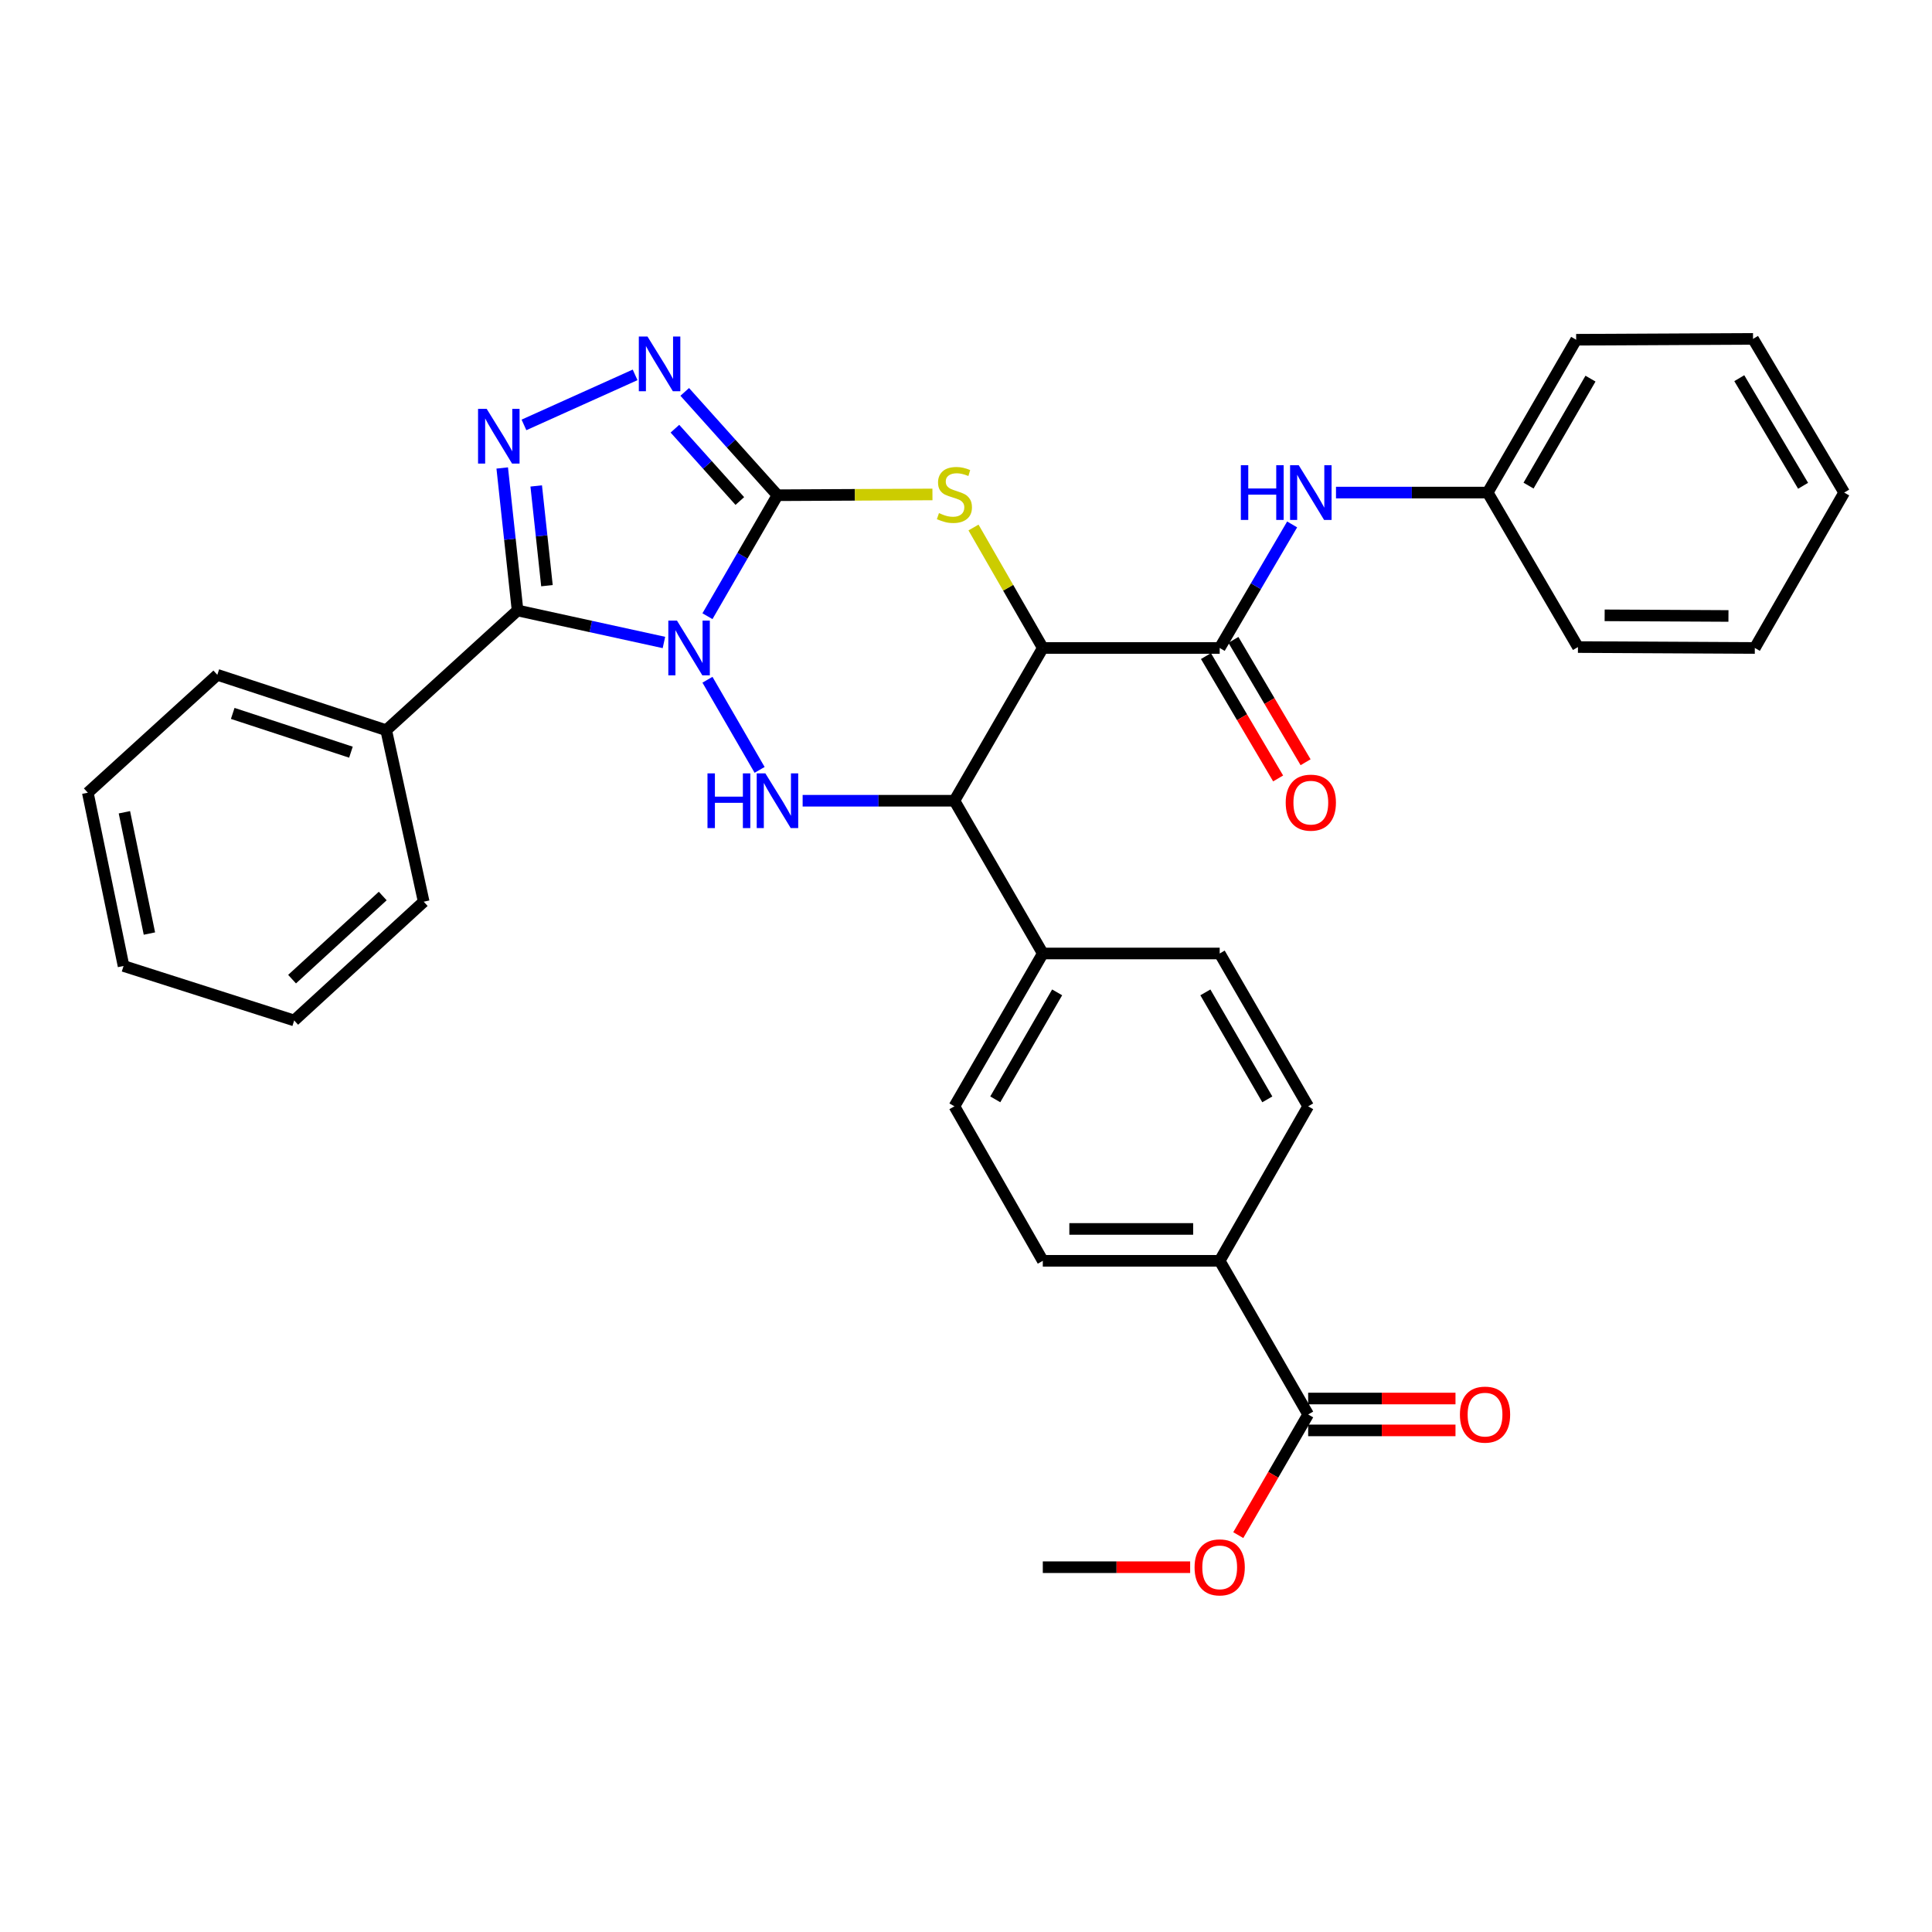 <?xml version='1.0' encoding='iso-8859-1'?>
<svg version='1.1' baseProfile='full'
              xmlns='http://www.w3.org/2000/svg'
                      xmlns:rdkit='http://www.rdkit.org/xml'
                      xmlns:xlink='http://www.w3.org/1999/xlink'
                  xml:space='preserve'
width='1000px' height='1000px' viewBox='0 0 1000 1000'>
<!-- END OF HEADER -->
<rect style='opacity:1.0;fill:#FFFFFF;stroke:none' width='1000' height='1000' x='0' y='0'> </rect>
<path class='bond-0' d='M 366.18,318.946 L 384.297,287.638' style='fill:none;fill-rule:evenodd;stroke:#0000FF;stroke-width:6px;stroke-linecap:butt;stroke-linejoin:miter;stroke-opacity:1' />
<path class='bond-0' d='M 384.297,287.638 L 402.414,256.329' style='fill:none;fill-rule:evenodd;stroke:#000000;stroke-width:6px;stroke-linecap:butt;stroke-linejoin:miter;stroke-opacity:1' />
<path class='bond-1' d='M 343.652,332.544 L 305.77,324.26' style='fill:none;fill-rule:evenodd;stroke:#0000FF;stroke-width:6px;stroke-linecap:butt;stroke-linejoin:miter;stroke-opacity:1' />
<path class='bond-1' d='M 305.77,324.26 L 267.887,315.975' style='fill:none;fill-rule:evenodd;stroke:#000000;stroke-width:6px;stroke-linecap:butt;stroke-linejoin:miter;stroke-opacity:1' />
<path class='bond-2' d='M 366.179,351.834 L 393.175,398.491' style='fill:none;fill-rule:evenodd;stroke:#0000FF;stroke-width:6px;stroke-linecap:butt;stroke-linejoin:miter;stroke-opacity:1' />
<path class='bond-4' d='M 402.414,256.329 L 442.525,256.125' style='fill:none;fill-rule:evenodd;stroke:#000000;stroke-width:6px;stroke-linecap:butt;stroke-linejoin:miter;stroke-opacity:1' />
<path class='bond-4' d='M 442.525,256.125 L 482.635,255.92' style='fill:none;fill-rule:evenodd;stroke:#CCCC00;stroke-width:6px;stroke-linecap:butt;stroke-linejoin:miter;stroke-opacity:1' />
<path class='bond-6' d='M 402.414,256.329 L 378.416,229.587' style='fill:none;fill-rule:evenodd;stroke:#000000;stroke-width:6px;stroke-linecap:butt;stroke-linejoin:miter;stroke-opacity:1' />
<path class='bond-6' d='M 378.416,229.587 L 354.417,202.846' style='fill:none;fill-rule:evenodd;stroke:#0000FF;stroke-width:6px;stroke-linecap:butt;stroke-linejoin:miter;stroke-opacity:1' />
<path class='bond-6' d='M 382.935,259.327 L 366.136,240.607' style='fill:none;fill-rule:evenodd;stroke:#000000;stroke-width:6px;stroke-linecap:butt;stroke-linejoin:miter;stroke-opacity:1' />
<path class='bond-6' d='M 366.136,240.607 L 349.337,221.888' style='fill:none;fill-rule:evenodd;stroke:#0000FF;stroke-width:6px;stroke-linecap:butt;stroke-linejoin:miter;stroke-opacity:1' />
<path class='bond-5' d='M 267.887,315.975 L 263.918,279.099' style='fill:none;fill-rule:evenodd;stroke:#000000;stroke-width:6px;stroke-linecap:butt;stroke-linejoin:miter;stroke-opacity:1' />
<path class='bond-5' d='M 263.918,279.099 L 259.948,242.223' style='fill:none;fill-rule:evenodd;stroke:#0000FF;stroke-width:6px;stroke-linecap:butt;stroke-linejoin:miter;stroke-opacity:1' />
<path class='bond-5' d='M 283.101,303.147 L 280.323,277.333' style='fill:none;fill-rule:evenodd;stroke:#000000;stroke-width:6px;stroke-linecap:butt;stroke-linejoin:miter;stroke-opacity:1' />
<path class='bond-5' d='M 280.323,277.333 L 277.544,251.52' style='fill:none;fill-rule:evenodd;stroke:#0000FF;stroke-width:6px;stroke-linecap:butt;stroke-linejoin:miter;stroke-opacity:1' />
<path class='bond-12' d='M 267.887,315.975 L 199.9,377.95' style='fill:none;fill-rule:evenodd;stroke:#000000;stroke-width:6px;stroke-linecap:butt;stroke-linejoin:miter;stroke-opacity:1' />
<path class='bond-7' d='M 415.444,414.46 L 454.724,414.46' style='fill:none;fill-rule:evenodd;stroke:#0000FF;stroke-width:6px;stroke-linecap:butt;stroke-linejoin:miter;stroke-opacity:1' />
<path class='bond-7' d='M 454.724,414.46 L 494.005,414.46' style='fill:none;fill-rule:evenodd;stroke:#000000;stroke-width:6px;stroke-linecap:butt;stroke-linejoin:miter;stroke-opacity:1' />
<path class='bond-3' d='M 539.755,335.39 L 494.005,414.46' style='fill:none;fill-rule:evenodd;stroke:#000000;stroke-width:6px;stroke-linecap:butt;stroke-linejoin:miter;stroke-opacity:1' />
<path class='bond-8' d='M 539.755,335.39 L 631.309,335.39' style='fill:none;fill-rule:evenodd;stroke:#000000;stroke-width:6px;stroke-linecap:butt;stroke-linejoin:miter;stroke-opacity:1' />
<path class='bond-34' d='M 539.755,335.39 L 521.82,304.213' style='fill:none;fill-rule:evenodd;stroke:#000000;stroke-width:6px;stroke-linecap:butt;stroke-linejoin:miter;stroke-opacity:1' />
<path class='bond-34' d='M 521.82,304.213 L 503.885,273.035' style='fill:none;fill-rule:evenodd;stroke:#CCCC00;stroke-width:6px;stroke-linecap:butt;stroke-linejoin:miter;stroke-opacity:1' />
<path class='bond-33' d='M 271.202,219.933 L 328.729,194.034' style='fill:none;fill-rule:evenodd;stroke:#0000FF;stroke-width:6px;stroke-linecap:butt;stroke-linejoin:miter;stroke-opacity:1' />
<path class='bond-11' d='M 494.005,414.46 L 539.755,493.52' style='fill:none;fill-rule:evenodd;stroke:#000000;stroke-width:6px;stroke-linecap:butt;stroke-linejoin:miter;stroke-opacity:1' />
<path class='bond-9' d='M 631.309,335.39 L 650.059,303.418' style='fill:none;fill-rule:evenodd;stroke:#000000;stroke-width:6px;stroke-linecap:butt;stroke-linejoin:miter;stroke-opacity:1' />
<path class='bond-9' d='M 650.059,303.418 L 668.809,271.445' style='fill:none;fill-rule:evenodd;stroke:#0000FF;stroke-width:6px;stroke-linecap:butt;stroke-linejoin:miter;stroke-opacity:1' />
<path class='bond-14' d='M 624.203,339.581 L 642.881,371.249' style='fill:none;fill-rule:evenodd;stroke:#000000;stroke-width:6px;stroke-linecap:butt;stroke-linejoin:miter;stroke-opacity:1' />
<path class='bond-14' d='M 642.881,371.249 L 661.559,402.917' style='fill:none;fill-rule:evenodd;stroke:#FF0000;stroke-width:6px;stroke-linecap:butt;stroke-linejoin:miter;stroke-opacity:1' />
<path class='bond-14' d='M 638.415,331.199 L 657.093,362.867' style='fill:none;fill-rule:evenodd;stroke:#000000;stroke-width:6px;stroke-linecap:butt;stroke-linejoin:miter;stroke-opacity:1' />
<path class='bond-14' d='M 657.093,362.867 L 675.771,394.535' style='fill:none;fill-rule:evenodd;stroke:#FF0000;stroke-width:6px;stroke-linecap:butt;stroke-linejoin:miter;stroke-opacity:1' />
<path class='bond-20' d='M 691.508,254.954 L 730.767,254.954' style='fill:none;fill-rule:evenodd;stroke:#0000FF;stroke-width:6px;stroke-linecap:butt;stroke-linejoin:miter;stroke-opacity:1' />
<path class='bond-20' d='M 730.767,254.954 L 770.025,254.954' style='fill:none;fill-rule:evenodd;stroke:#000000;stroke-width:6px;stroke-linecap:butt;stroke-linejoin:miter;stroke-opacity:1' />
<path class='bond-10' d='M 677.105,732.123 L 631.309,652.594' style='fill:none;fill-rule:evenodd;stroke:#000000;stroke-width:6px;stroke-linecap:butt;stroke-linejoin:miter;stroke-opacity:1' />
<path class='bond-15' d='M 677.105,740.372 L 715.233,740.372' style='fill:none;fill-rule:evenodd;stroke:#000000;stroke-width:6px;stroke-linecap:butt;stroke-linejoin:miter;stroke-opacity:1' />
<path class='bond-15' d='M 715.233,740.372 L 753.361,740.372' style='fill:none;fill-rule:evenodd;stroke:#FF0000;stroke-width:6px;stroke-linecap:butt;stroke-linejoin:miter;stroke-opacity:1' />
<path class='bond-15' d='M 677.105,723.873 L 715.233,723.873' style='fill:none;fill-rule:evenodd;stroke:#000000;stroke-width:6px;stroke-linecap:butt;stroke-linejoin:miter;stroke-opacity:1' />
<path class='bond-15' d='M 715.233,723.873 L 753.361,723.873' style='fill:none;fill-rule:evenodd;stroke:#FF0000;stroke-width:6px;stroke-linecap:butt;stroke-linejoin:miter;stroke-opacity:1' />
<path class='bond-21' d='M 677.105,732.123 L 659.016,763.351' style='fill:none;fill-rule:evenodd;stroke:#000000;stroke-width:6px;stroke-linecap:butt;stroke-linejoin:miter;stroke-opacity:1' />
<path class='bond-21' d='M 659.016,763.351 L 640.927,794.579' style='fill:none;fill-rule:evenodd;stroke:#FF0000;stroke-width:6px;stroke-linecap:butt;stroke-linejoin:miter;stroke-opacity:1' />
<path class='bond-16' d='M 539.755,493.52 L 631.309,493.52' style='fill:none;fill-rule:evenodd;stroke:#000000;stroke-width:6px;stroke-linecap:butt;stroke-linejoin:miter;stroke-opacity:1' />
<path class='bond-17' d='M 539.755,493.52 L 494.005,572.626' style='fill:none;fill-rule:evenodd;stroke:#000000;stroke-width:6px;stroke-linecap:butt;stroke-linejoin:miter;stroke-opacity:1' />
<path class='bond-17' d='M 547.175,513.646 L 515.151,569.021' style='fill:none;fill-rule:evenodd;stroke:#000000;stroke-width:6px;stroke-linecap:butt;stroke-linejoin:miter;stroke-opacity:1' />
<path class='bond-22' d='M 199.9,377.95 L 112.489,349.286' style='fill:none;fill-rule:evenodd;stroke:#000000;stroke-width:6px;stroke-linecap:butt;stroke-linejoin:miter;stroke-opacity:1' />
<path class='bond-22' d='M 181.647,389.328 L 120.459,369.264' style='fill:none;fill-rule:evenodd;stroke:#000000;stroke-width:6px;stroke-linecap:butt;stroke-linejoin:miter;stroke-opacity:1' />
<path class='bond-23' d='M 199.9,377.95 L 219.305,466.717' style='fill:none;fill-rule:evenodd;stroke:#000000;stroke-width:6px;stroke-linecap:butt;stroke-linejoin:miter;stroke-opacity:1' />
<path class='bond-13' d='M 631.309,652.594 L 539.755,652.594' style='fill:none;fill-rule:evenodd;stroke:#000000;stroke-width:6px;stroke-linecap:butt;stroke-linejoin:miter;stroke-opacity:1' />
<path class='bond-13' d='M 617.576,636.095 L 553.488,636.095' style='fill:none;fill-rule:evenodd;stroke:#000000;stroke-width:6px;stroke-linecap:butt;stroke-linejoin:miter;stroke-opacity:1' />
<path class='bond-35' d='M 631.309,652.594 L 677.105,572.626' style='fill:none;fill-rule:evenodd;stroke:#000000;stroke-width:6px;stroke-linecap:butt;stroke-linejoin:miter;stroke-opacity:1' />
<path class='bond-19' d='M 631.309,493.52 L 677.105,572.626' style='fill:none;fill-rule:evenodd;stroke:#000000;stroke-width:6px;stroke-linecap:butt;stroke-linejoin:miter;stroke-opacity:1' />
<path class='bond-19' d='M 623.899,513.653 L 655.956,569.027' style='fill:none;fill-rule:evenodd;stroke:#000000;stroke-width:6px;stroke-linecap:butt;stroke-linejoin:miter;stroke-opacity:1' />
<path class='bond-18' d='M 494.005,572.626 L 539.755,652.594' style='fill:none;fill-rule:evenodd;stroke:#000000;stroke-width:6px;stroke-linecap:butt;stroke-linejoin:miter;stroke-opacity:1' />
<path class='bond-24' d='M 770.025,254.954 L 815.821,175.848' style='fill:none;fill-rule:evenodd;stroke:#000000;stroke-width:6px;stroke-linecap:butt;stroke-linejoin:miter;stroke-opacity:1' />
<path class='bond-24' d='M 791.174,251.355 L 823.231,195.98' style='fill:none;fill-rule:evenodd;stroke:#000000;stroke-width:6px;stroke-linecap:butt;stroke-linejoin:miter;stroke-opacity:1' />
<path class='bond-25' d='M 770.025,254.954 L 816.746,334.922' style='fill:none;fill-rule:evenodd;stroke:#000000;stroke-width:6px;stroke-linecap:butt;stroke-linejoin:miter;stroke-opacity:1' />
<path class='bond-26' d='M 616.02,811.183 L 577.888,811.183' style='fill:none;fill-rule:evenodd;stroke:#FF0000;stroke-width:6px;stroke-linecap:butt;stroke-linejoin:miter;stroke-opacity:1' />
<path class='bond-26' d='M 577.888,811.183 L 539.755,811.183' style='fill:none;fill-rule:evenodd;stroke:#000000;stroke-width:6px;stroke-linecap:butt;stroke-linejoin:miter;stroke-opacity:1' />
<path class='bond-28' d='M 112.489,349.286 L 45.455,410.307' style='fill:none;fill-rule:evenodd;stroke:#000000;stroke-width:6px;stroke-linecap:butt;stroke-linejoin:miter;stroke-opacity:1' />
<path class='bond-27' d='M 219.305,466.717 L 152.271,528.188' style='fill:none;fill-rule:evenodd;stroke:#000000;stroke-width:6px;stroke-linecap:butt;stroke-linejoin:miter;stroke-opacity:1' />
<path class='bond-27' d='M 198.099,463.777 L 151.175,506.806' style='fill:none;fill-rule:evenodd;stroke:#000000;stroke-width:6px;stroke-linecap:butt;stroke-linejoin:miter;stroke-opacity:1' />
<path class='bond-29' d='M 815.821,175.848 L 907.366,175.399' style='fill:none;fill-rule:evenodd;stroke:#000000;stroke-width:6px;stroke-linecap:butt;stroke-linejoin:miter;stroke-opacity:1' />
<path class='bond-30' d='M 816.746,334.922 L 908.292,335.39' style='fill:none;fill-rule:evenodd;stroke:#000000;stroke-width:6px;stroke-linecap:butt;stroke-linejoin:miter;stroke-opacity:1' />
<path class='bond-30' d='M 830.562,318.493 L 894.644,318.82' style='fill:none;fill-rule:evenodd;stroke:#000000;stroke-width:6px;stroke-linecap:butt;stroke-linejoin:miter;stroke-opacity:1' />
<path class='bond-31' d='M 152.271,528.188 L 63.952,499.992' style='fill:none;fill-rule:evenodd;stroke:#000000;stroke-width:6px;stroke-linecap:butt;stroke-linejoin:miter;stroke-opacity:1' />
<path class='bond-36' d='M 45.455,410.307 L 63.952,499.992' style='fill:none;fill-rule:evenodd;stroke:#000000;stroke-width:6px;stroke-linecap:butt;stroke-linejoin:miter;stroke-opacity:1' />
<path class='bond-36' d='M 64.389,420.427 L 77.337,483.206' style='fill:none;fill-rule:evenodd;stroke:#000000;stroke-width:6px;stroke-linecap:butt;stroke-linejoin:miter;stroke-opacity:1' />
<path class='bond-37' d='M 907.366,175.399 L 954.545,254.954' style='fill:none;fill-rule:evenodd;stroke:#000000;stroke-width:6px;stroke-linecap:butt;stroke-linejoin:miter;stroke-opacity:1' />
<path class='bond-37' d='M 900.251,195.748 L 933.277,251.437' style='fill:none;fill-rule:evenodd;stroke:#000000;stroke-width:6px;stroke-linecap:butt;stroke-linejoin:miter;stroke-opacity:1' />
<path class='bond-32' d='M 908.292,335.39 L 954.545,254.954' style='fill:none;fill-rule:evenodd;stroke:#000000;stroke-width:6px;stroke-linecap:butt;stroke-linejoin:miter;stroke-opacity:1' />
<path  class='atom-0' d='M 350.404 321.23
L 359.684 336.23
Q 360.604 337.71, 362.084 340.39
Q 363.564 343.07, 363.644 343.23
L 363.644 321.23
L 367.404 321.23
L 367.404 349.55
L 363.524 349.55
L 353.564 333.15
Q 352.404 331.23, 351.164 329.03
Q 349.964 326.83, 349.604 326.15
L 349.604 349.55
L 345.924 349.55
L 345.924 321.23
L 350.404 321.23
' fill='#0000FF'/>
<path  class='atom-3' d='M 366.194 400.3
L 370.034 400.3
L 370.034 412.34
L 384.514 412.34
L 384.514 400.3
L 388.354 400.3
L 388.354 428.62
L 384.514 428.62
L 384.514 415.54
L 370.034 415.54
L 370.034 428.62
L 366.194 428.62
L 366.194 400.3
' fill='#0000FF'/>
<path  class='atom-3' d='M 396.154 400.3
L 405.434 415.3
Q 406.354 416.78, 407.834 419.46
Q 409.314 422.14, 409.394 422.3
L 409.394 400.3
L 413.154 400.3
L 413.154 428.62
L 409.274 428.62
L 399.314 412.22
Q 398.154 410.3, 396.914 408.1
Q 395.714 405.9, 395.354 405.22
L 395.354 428.62
L 391.674 428.62
L 391.674 400.3
L 396.154 400.3
' fill='#0000FF'/>
<path  class='atom-5' d='M 486.005 265.582
Q 486.325 265.702, 487.645 266.262
Q 488.965 266.822, 490.405 267.182
Q 491.885 267.502, 493.325 267.502
Q 496.005 267.502, 497.565 266.222
Q 499.125 264.902, 499.125 262.622
Q 499.125 261.062, 498.325 260.102
Q 497.565 259.142, 496.365 258.622
Q 495.165 258.102, 493.165 257.502
Q 490.645 256.742, 489.125 256.022
Q 487.645 255.302, 486.565 253.782
Q 485.525 252.262, 485.525 249.702
Q 485.525 246.142, 487.925 243.942
Q 490.365 241.742, 495.165 241.742
Q 498.445 241.742, 502.165 243.302
L 501.245 246.382
Q 497.845 244.982, 495.285 244.982
Q 492.525 244.982, 491.005 246.142
Q 489.485 247.262, 489.525 249.222
Q 489.525 250.742, 490.285 251.662
Q 491.085 252.582, 492.205 253.102
Q 493.365 253.622, 495.285 254.222
Q 497.845 255.022, 499.365 255.822
Q 500.885 256.622, 501.965 258.262
Q 503.085 259.862, 503.085 262.622
Q 503.085 266.542, 500.445 268.662
Q 497.845 270.742, 493.485 270.742
Q 490.965 270.742, 489.045 270.182
Q 487.165 269.662, 484.925 268.742
L 486.005 265.582
' fill='#CCCC00'/>
<path  class='atom-6' d='M 251.92 211.636
L 261.2 226.636
Q 262.12 228.116, 263.6 230.796
Q 265.08 233.476, 265.16 233.636
L 265.16 211.636
L 268.92 211.636
L 268.92 239.956
L 265.04 239.956
L 255.08 223.556
Q 253.92 221.636, 252.68 219.436
Q 251.48 217.236, 251.12 216.556
L 251.12 239.956
L 247.44 239.956
L 247.44 211.636
L 251.92 211.636
' fill='#0000FF'/>
<path  class='atom-7' d='M 335.133 174.173
L 344.413 189.173
Q 345.333 190.653, 346.813 193.333
Q 348.293 196.013, 348.373 196.173
L 348.373 174.173
L 352.133 174.173
L 352.133 202.493
L 348.253 202.493
L 338.293 186.093
Q 337.133 184.173, 335.893 181.973
Q 334.693 179.773, 334.333 179.093
L 334.333 202.493
L 330.653 202.493
L 330.653 174.173
L 335.133 174.173
' fill='#0000FF'/>
<path  class='atom-10' d='M 642.26 240.794
L 646.1 240.794
L 646.1 252.834
L 660.58 252.834
L 660.58 240.794
L 664.42 240.794
L 664.42 269.114
L 660.58 269.114
L 660.58 256.034
L 646.1 256.034
L 646.1 269.114
L 642.26 269.114
L 642.26 240.794
' fill='#0000FF'/>
<path  class='atom-10' d='M 672.22 240.794
L 681.5 255.794
Q 682.42 257.274, 683.9 259.954
Q 685.38 262.634, 685.46 262.794
L 685.46 240.794
L 689.22 240.794
L 689.22 269.114
L 685.34 269.114
L 675.38 252.714
Q 674.22 250.794, 672.98 248.594
Q 671.78 246.394, 671.42 245.714
L 671.42 269.114
L 667.74 269.114
L 667.74 240.794
L 672.22 240.794
' fill='#0000FF'/>
<path  class='atom-15' d='M 665.48 415.447
Q 665.48 408.647, 668.84 404.847
Q 672.2 401.047, 678.48 401.047
Q 684.76 401.047, 688.12 404.847
Q 691.48 408.647, 691.48 415.447
Q 691.48 422.327, 688.08 426.247
Q 684.68 430.127, 678.48 430.127
Q 672.24 430.127, 668.84 426.247
Q 665.48 422.367, 665.48 415.447
M 678.48 426.927
Q 682.8 426.927, 685.12 424.047
Q 687.48 421.127, 687.48 415.447
Q 687.48 409.887, 685.12 407.087
Q 682.8 404.247, 678.48 404.247
Q 674.16 404.247, 671.8 407.047
Q 669.48 409.847, 669.48 415.447
Q 669.48 421.167, 671.8 424.047
Q 674.16 426.927, 678.48 426.927
' fill='#FF0000'/>
<path  class='atom-16' d='M 755.65 732.203
Q 755.65 725.403, 759.01 721.603
Q 762.37 717.803, 768.65 717.803
Q 774.93 717.803, 778.29 721.603
Q 781.65 725.403, 781.65 732.203
Q 781.65 739.083, 778.25 743.003
Q 774.85 746.883, 768.65 746.883
Q 762.41 746.883, 759.01 743.003
Q 755.65 739.123, 755.65 732.203
M 768.65 743.683
Q 772.97 743.683, 775.29 740.803
Q 777.65 737.883, 777.65 732.203
Q 777.65 726.643, 775.29 723.843
Q 772.97 721.003, 768.65 721.003
Q 764.33 721.003, 761.97 723.803
Q 759.65 726.603, 759.65 732.203
Q 759.65 737.923, 761.97 740.803
Q 764.33 743.683, 768.65 743.683
' fill='#FF0000'/>
<path  class='atom-22' d='M 618.309 811.263
Q 618.309 804.463, 621.669 800.663
Q 625.029 796.863, 631.309 796.863
Q 637.589 796.863, 640.949 800.663
Q 644.309 804.463, 644.309 811.263
Q 644.309 818.143, 640.909 822.063
Q 637.509 825.943, 631.309 825.943
Q 625.069 825.943, 621.669 822.063
Q 618.309 818.183, 618.309 811.263
M 631.309 822.743
Q 635.629 822.743, 637.949 819.863
Q 640.309 816.943, 640.309 811.263
Q 640.309 805.703, 637.949 802.903
Q 635.629 800.063, 631.309 800.063
Q 626.989 800.063, 624.629 802.863
Q 622.309 805.663, 622.309 811.263
Q 622.309 816.983, 624.629 819.863
Q 626.989 822.743, 631.309 822.743
' fill='#FF0000'/>
</svg>
